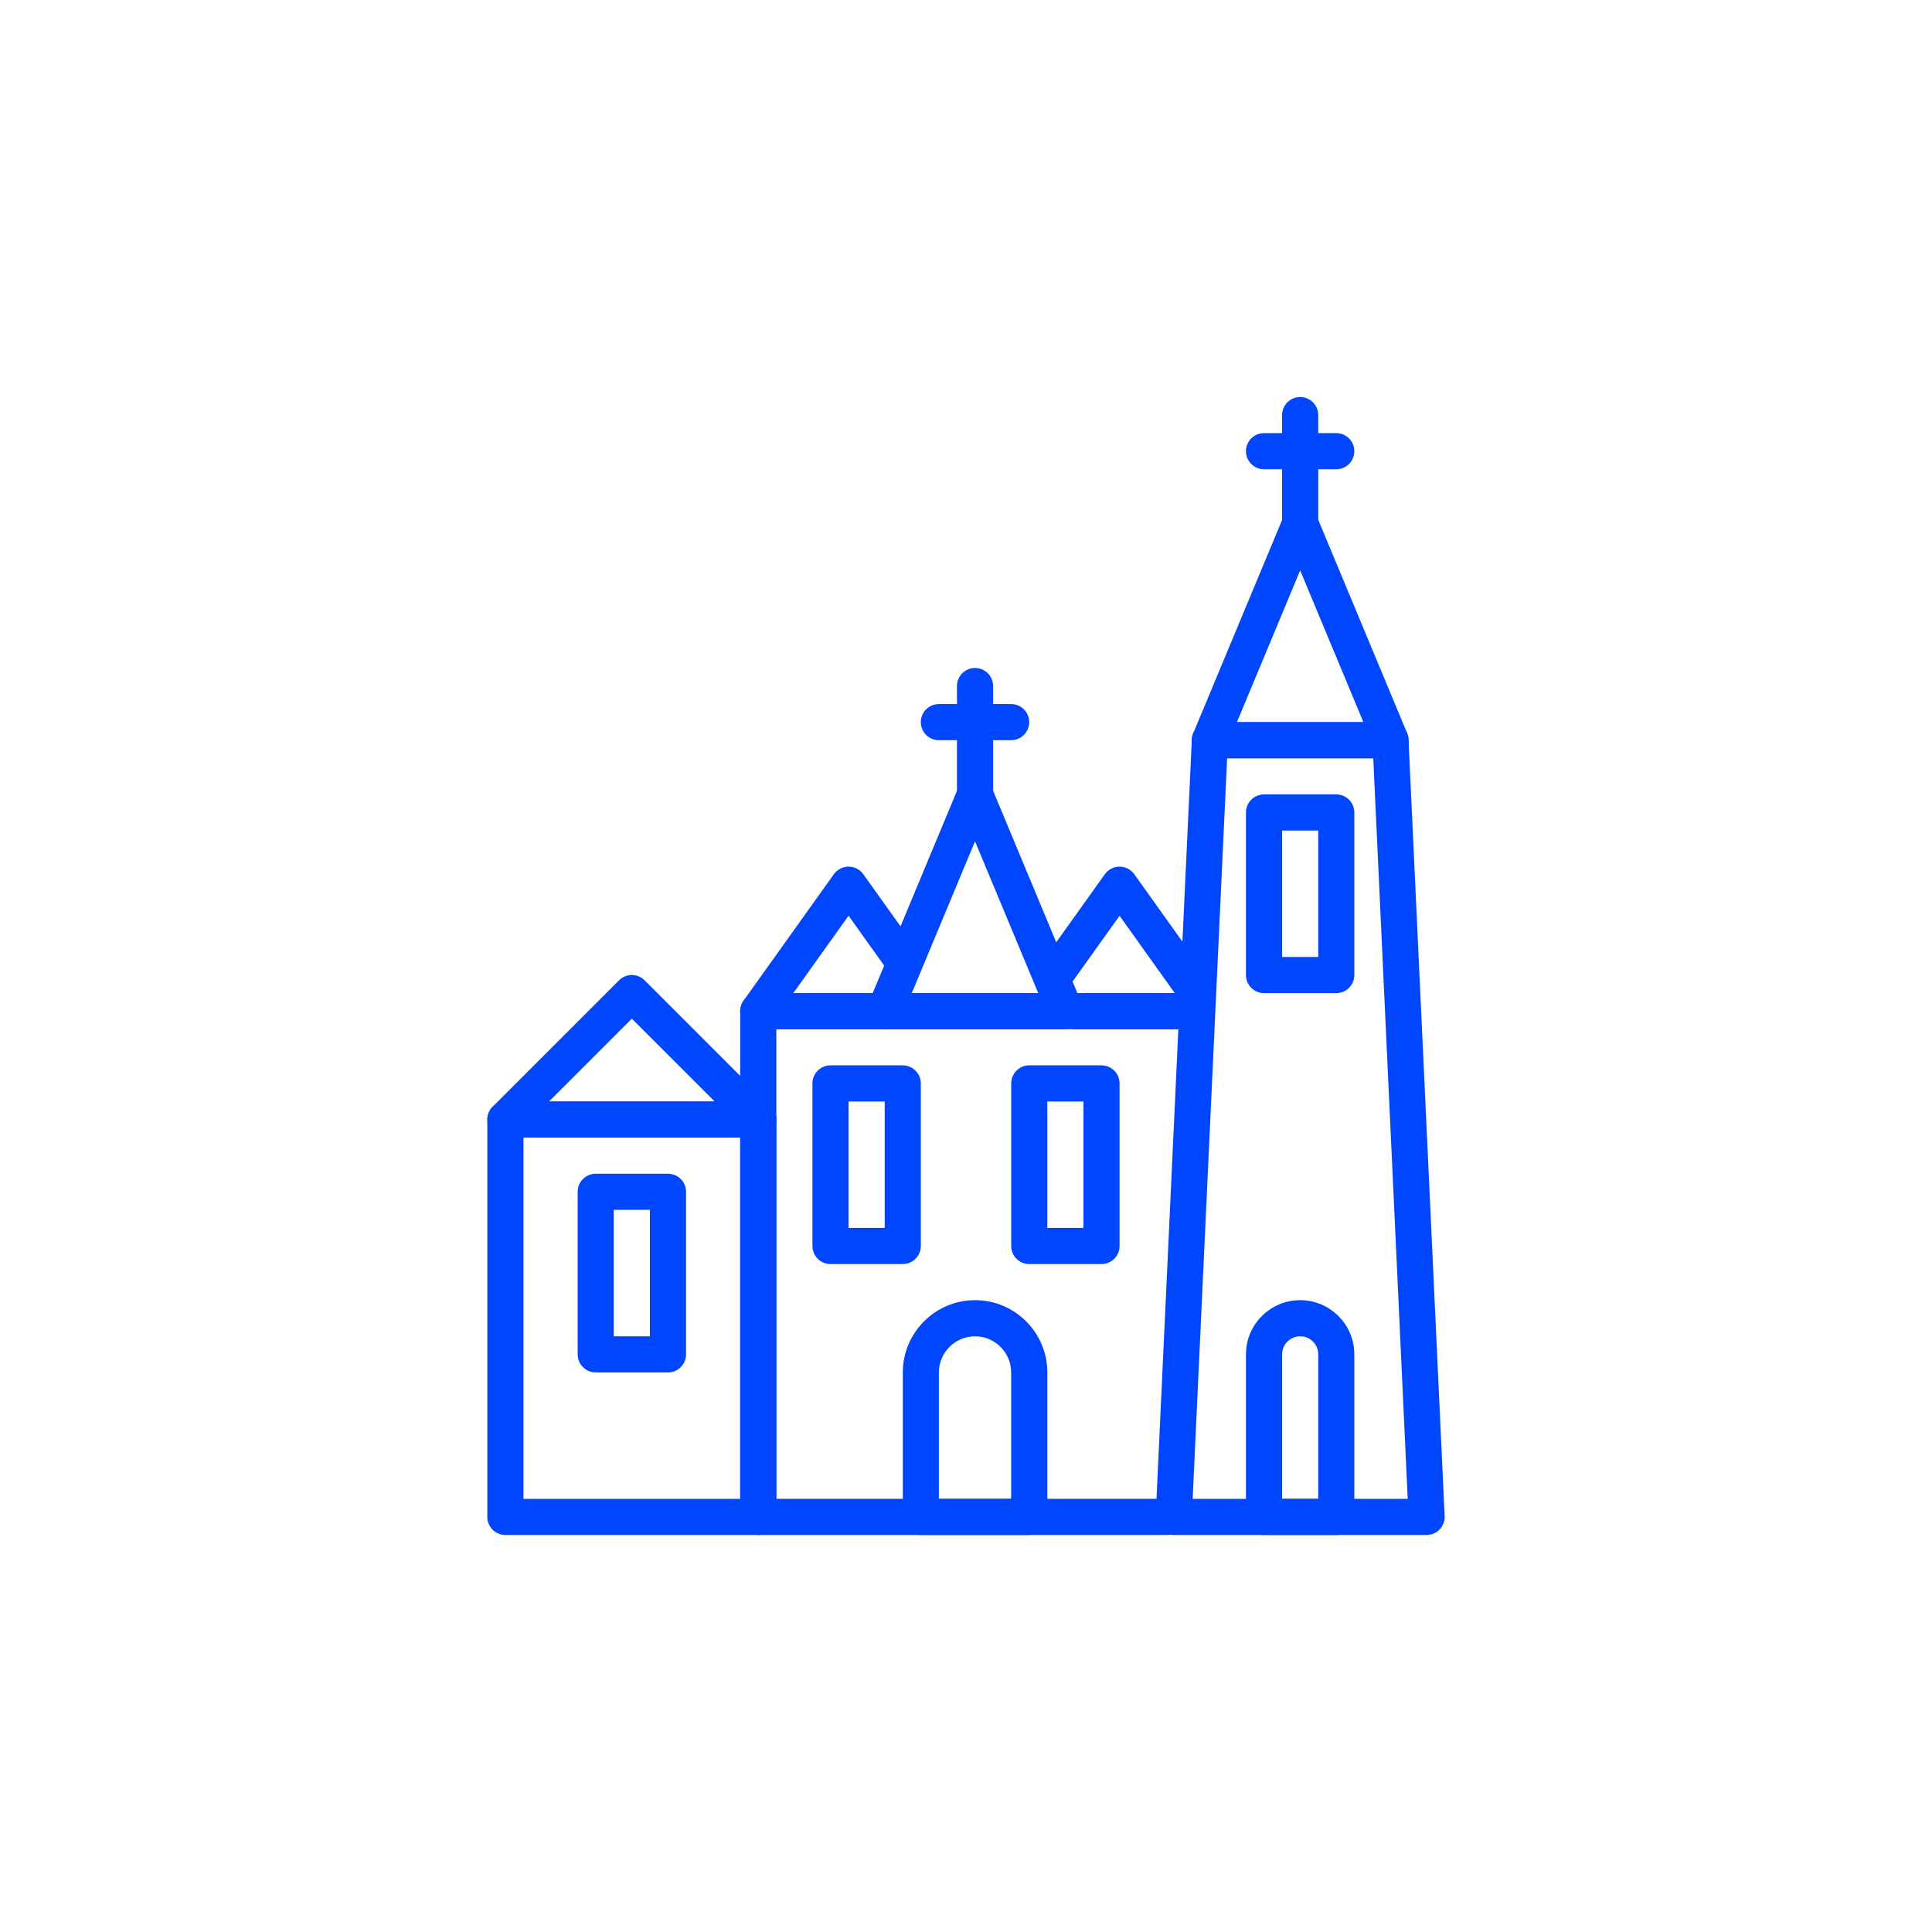 <?xml version="1.0" encoding="UTF-8"?>
<svg id="Layer_1" xmlns="http://www.w3.org/2000/svg" version="1.1" viewBox="0 0 540 540">
  <!-- Generator: Adobe Illustrator 29.1.0, SVG Export Plug-In . SVG Version: 2.1.0 Build 142)  -->
  <defs>
    <style>
      .st0 {
        fill: #0046ff;
      }
    </style>
  </defs>
  <path class="st0" d="M337.13,272.49l-20.1-28.15c-.95-1.33-2.48-2.11-4.11-2.11s-3.16.79-4.11,2.11l-18.74,26.23c-1.62,2.27-1.09,5.42,1.18,7.04,2.26,1.62,5.42,1.1,7.04-1.17l14.63-20.48,15.99,22.4c.99,1.38,2.54,2.11,4.11,2.11,1.01,0,2.04-.3,2.93-.94,2.27-1.62,2.8-4.77,1.18-7.04Z"/>
  <path class="st0" d="M333.09,277.57h-32.49c-2.79,0-5.05,2.26-5.05,5.05s2.26,5.05,5.05,5.05h32.49c2.79,0,5.05-2.26,5.05-5.05s-2.26-5.05-5.05-5.05Z"/>
  <path class="st0" d="M331.45,277.57h-119.51c-2.79,0-5.05,2.26-5.05,5.05v141.36c0,2.79,2.26,5.05,5.05,5.05h114.26c2.79,0,5.05-2.26,5.05-5.05s-2.26-5.05-5.05-5.05h-109.21v-131.27h114.46c2.79,0,5.05-2.26,5.05-5.05s-2.26-5.05-5.05-5.05Z"/>
  <path class="st0" d="M393.31,204.95l-25.24-60.58c-.79-1.88-2.62-3.11-4.66-3.11s-3.88,1.22-4.66,3.11l-25.24,60.58c-.65,1.56-.48,3.34.46,4.74.94,1.41,2.51,2.25,4.2,2.25h50.49c1.69,0,3.26-.84,4.2-2.25.94-1.4,1.11-3.18.46-4.74ZM345.73,201.84l17.67-42.41,17.67,42.41h-35.34Z"/>
  <path class="st0" d="M393.69,206.66c-.13-2.69-2.35-4.81-5.04-4.81h-50.49c-2.7,0-4.92,2.12-5.04,4.81l-10.1,217.09c-.06,1.38.44,2.72,1.39,3.72.95,1,2.27,1.56,3.65,1.56h70.68c1.38,0,2.7-.57,3.65-1.56.95-1,1.46-2.34,1.39-3.72l-10.1-217.09ZM333.35,418.94l9.63-207h40.85l9.63,207h-60.11Z"/>
  <path class="st0" d="M363.4,110.97c-2.79,0-5.05,2.26-5.05,5.05v30.29c0,2.79,2.26,5.05,5.05,5.05s5.05-2.26,5.05-5.05v-30.29c0-2.79-2.26-5.05-5.05-5.05Z"/>
  <path class="st0" d="M255.81,264.67l-14.52-20.33c-.95-1.33-2.48-2.11-4.11-2.11s-3.16.79-4.11,2.11l-25.24,35.34c-1.1,1.54-1.24,3.56-.38,5.24.86,1.68,2.6,2.74,4.49,2.74h35.34c2.79,0,5.05-2.26,5.05-5.05s-2.26-5.05-5.05-5.05h-25.53l15.43-21.61,10.41,14.58c1.62,2.27,4.78,2.79,7.04,1.17,2.27-1.62,2.8-4.77,1.18-7.04Z"/>
  <path class="st0" d="M215.51,309.34l-35.34-35.34c-1.97-1.97-5.17-1.97-7.14,0l-35.34,35.34c-1.45,1.44-1.88,3.61-1.1,5.5.78,1.89,2.62,3.12,4.67,3.12h70.68c2.04,0,3.88-1.23,4.67-3.12.78-1.89.35-4.06-1.1-5.5ZM153.45,307.87l23.15-23.15,23.15,23.15h-46.31Z"/>
  <path class="st0" d="M373.5,121.06h-20.2c-2.79,0-5.05,2.26-5.05,5.05s2.26,5.05,5.05,5.05h20.19c2.79,0,5.05-2.26,5.05-5.05s-2.26-5.05-5.05-5.05Z"/>
  <path class="st0" d="M302.43,280.68l-25.24-60.58c-.79-1.88-2.62-3.11-4.66-3.11s-3.88,1.22-4.66,3.11l-25.24,60.58c-.65,1.56-.48,3.34.46,4.74.94,1.41,2.51,2.25,4.2,2.25h50.49c1.69,0,3.26-.84,4.2-2.25.94-1.4,1.11-3.18.46-4.74ZM254.85,277.57l17.67-42.41,17.67,42.41h-35.34Z"/>
  <path class="st0" d="M272.53,186.7c-2.79,0-5.05,2.26-5.05,5.05v30.29c0,2.79,2.26,5.05,5.05,5.05s5.05-2.26,5.05-5.05v-30.29c0-2.79-2.26-5.05-5.05-5.05Z"/>
  <path class="st0" d="M282.62,196.79h-20.2c-2.79,0-5.05,2.26-5.05,5.05s2.26,5.05,5.05,5.05h20.19c2.79,0,5.05-2.26,5.05-5.05s-2.26-5.05-5.05-5.05Z"/>
  <path class="st0" d="M211.94,307.87h-70.68c-2.79,0-5.05,2.26-5.05,5.05v111.07c0,2.79,2.26,5.05,5.05,5.05h70.68c2.79,0,5.05-2.26,5.05-5.05v-111.07c0-2.79-2.26-5.05-5.05-5.05ZM206.89,418.94h-60.58v-100.97h60.58v100.97Z"/>
  <path class="st0" d="M373.5,222.04h-20.2c-2.79,0-5.05,2.26-5.05,5.05v45.44c0,2.79,2.26,5.05,5.05,5.05h20.19c2.79,0,5.05-2.26,5.05-5.05v-45.44c0-2.79-2.26-5.05-5.05-5.05ZM368.45,267.48h-10.1v-35.34h10.1v35.34Z"/>
  <path class="st0" d="M252.33,297.77h-20.2c-2.79,0-5.05,2.26-5.05,5.05v45.44c0,2.79,2.26,5.05,5.05,5.05h20.19c2.79,0,5.05-2.26,5.05-5.05v-45.44c0-2.79-2.26-5.05-5.05-5.05ZM247.28,343.21h-10.1v-35.34h10.1v35.34Z"/>
  <path class="st0" d="M186.7,328.06h-20.19c-2.79,0-5.05,2.26-5.05,5.05v45.44c0,2.79,2.26,5.05,5.05,5.05h20.19c2.79,0,5.05-2.26,5.05-5.05v-45.44c0-2.79-2.26-5.05-5.05-5.05ZM181.65,373.5h-10.1v-35.34h10.1v35.34Z"/>
  <path class="st0" d="M307.87,297.77h-20.19c-2.79,0-5.05,2.26-5.05,5.05v45.44c0,2.79,2.26,5.05,5.05,5.05h20.19c2.79,0,5.05-2.26,5.05-5.05v-45.44c0-2.79-2.26-5.05-5.05-5.05ZM302.82,343.21h-10.1v-35.34h10.1v35.34Z"/>
  <path class="st0" d="M363.4,363.4c-8.35,0-15.15,6.79-15.15,15.15v45.44c0,2.79,2.26,5.05,5.05,5.05h20.19c2.79,0,5.05-2.26,5.05-5.05v-45.44c0-8.35-6.79-15.15-15.14-15.15ZM368.45,418.94h-10.1v-40.39c0-2.78,2.26-5.05,5.05-5.05s5.05,2.26,5.05,5.05v40.39h0Z"/>
  <path class="st0" d="M272.53,363.4c-11.13,0-20.19,9.06-20.19,20.19v40.39c0,2.79,2.26,5.05,5.05,5.05h30.29c2.79,0,5.05-2.26,5.05-5.05v-40.39c0-11.13-9.06-20.19-20.19-20.19ZM282.62,418.94h-20.2v-35.34c0-5.57,4.53-10.1,10.1-10.1s10.1,4.53,10.1,10.1v35.34Z"/>
</svg>